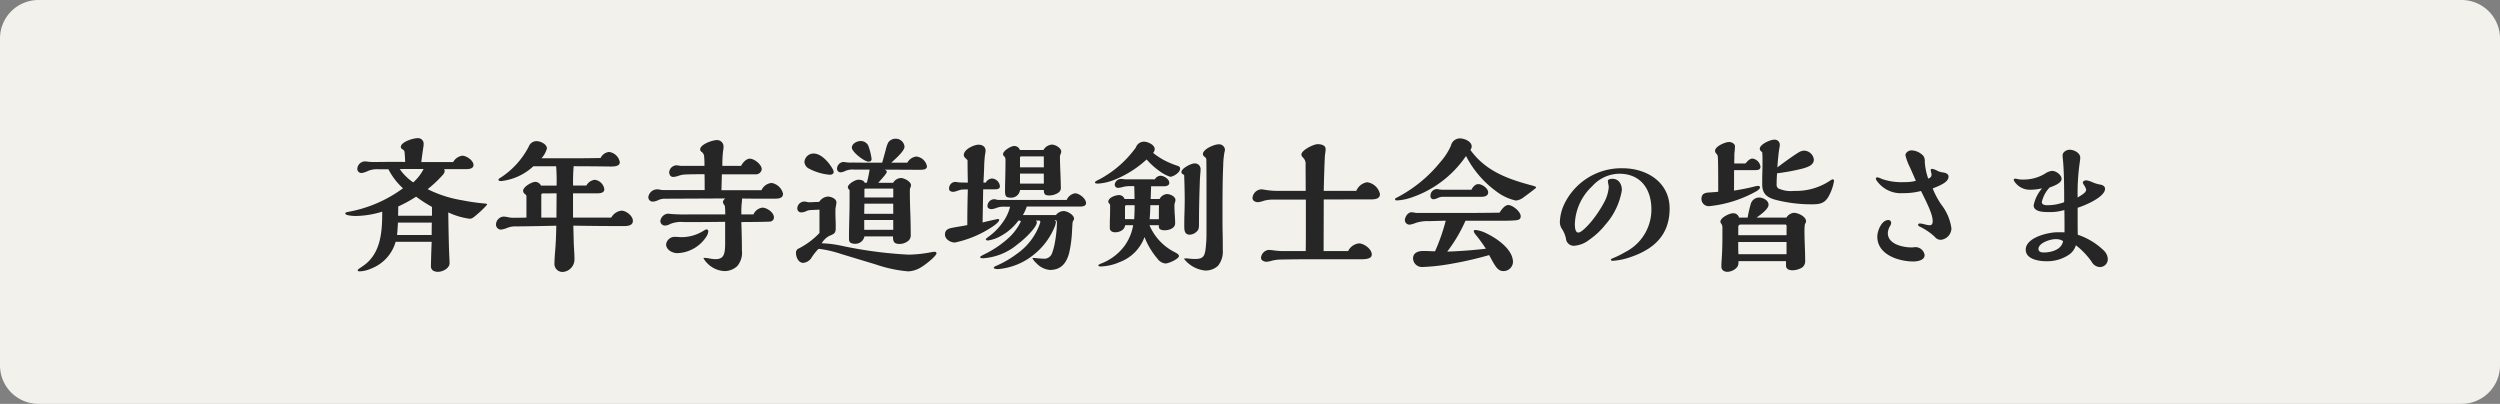 <svg xmlns="http://www.w3.org/2000/svg" width="260" height="42" viewBox="0 0 260 42">
  <rect x="0" y="0" width="260" height="42" fill="#808080" stroke="none"/>
  <g id="グループ_6814" data-name="グループ 6814" transform="translate(-2665 -3473.413)">
    <path id="パス_11185" data-name="パス 11185" d="M4,0H256a4,4,0,0,1,4,4V38a4,4,0,0,1-4,4H4a4,4,0,0,1-4-4V4A4,4,0,0,1,4,0Z" transform="translate(2665 3473.413)" fill="#f2f1ec"/>
    <path id="パス_11190" data-name="パス 11190" d="M-84.525-7.32a12.146,12.146,0,0,0,1.44-1.335c.225-.24.33-.36.33-.6a.317.317,0,0,0-.06-.15h2.34c.27,0,.72-.06.72-.42,0-.48-.735-.975-1.17-.975a1.293,1.293,0,0,0-.945.66h-3.315c.06-.51.18-1.35.225-1.62a.923.923,0,0,0,.015-.2.581.581,0,0,0-.66-.66c-.435,0-1.71.39-1.71.915,0,.12.1.195.195.255a.342.342,0,0,1,.195.285c.03.3.045.51.06,1.02-.42-.015-.765-.015-1.14-.015-.735,0-1.455.015-2.22.015-.1,0-.375-.015-.48-.03a2.134,2.134,0,0,0-.4-.03.815.815,0,0,0-.735.81A.43.43,0,0,0-91.4-9a2,2,0,0,0,.63-.195A2.383,2.383,0,0,1-89.64-9.39h1.035A6.963,6.963,0,0,0-87.09-7.41a13.725,13.725,0,0,1-5.745,2.46c-.1.015-.255.06-.255.165,0,.21.825.255,1.08.255a9.808,9.808,0,0,0,2.76-.45v.15c0,1.95-.165,3.96-1.65,5.235a7.1,7.1,0,0,1-.645.465c-.195.135-.255.2-.255.225,0,.1.105.135.195.135a3.32,3.32,0,0,0,1.26-.315,4.2,4.2,0,0,0,2.49-2.76h3.75c-.03.63-.075,2.085-.075,2.475a.547.547,0,0,0,.225.525.986.986,0,0,0,.51.12c.48,0,1.2-.36,1.2-.9,0-.18-.015-.525-.03-.735-.045-1.08-.075-2.5-.105-4.545a7.3,7.3,0,0,0,2.22.66c.195,0,.33-.06.705-.39A9.916,9.916,0,0,0-78.345-5.7c0-.09-.09-.12-.165-.12a21.9,21.9,0,0,1-2.43-.345A12.533,12.533,0,0,1-84.525-7.32Zm-.42-2.1a4.654,4.654,0,0,1-1.08,1.395,5.454,5.454,0,0,1-1.4-1.38c.465-.015.915-.015,1.365-.015Zm.87,4.86H-87.6c.015-.315.015-.645.015-.96a13.939,13.939,0,0,0,1.86-1.02,14.723,14.723,0,0,0,1.65,1.065Zm-.015.72c-.015.465-.015.855-.015,1.29h-3.6c.045-.465.075-.915.09-1.29Zm14.715.315c1.815.03,3.465.045,5.25.045.42,0,.945-.06.945-.54,0-.54-.72-1.065-1.185-1.065a1.415,1.415,0,0,0-1.065.72h-3.975v-2.52h2.415c.3,0,.84,0,.84-.42a1.147,1.147,0,0,0-1-.99,1.168,1.168,0,0,0-.87.6h-1.38a20.083,20.083,0,0,1,.06-2.01c1.125,0,2.79.015,3.84.03.33,0,.96,0,.96-.45A1.3,1.3,0,0,0-65.67-11.19a1.119,1.119,0,0,0-.87.63c-.81.015-1.95.03-2.925.03H-72.69a2.492,2.492,0,0,0,.57-1.02c0-.465-.69-.765-1.08-.765a.857.857,0,0,0-.81.57A8.517,8.517,0,0,1-76.98-8.49c-.105.06-.18.1-.18.195,0,.12.195.135.27.135A5.9,5.9,0,0,0-73.53-9.7h2.37a19.419,19.419,0,0,1,.045,2.01h-1.62a.687.687,0,0,0-.585-.39c-.375,0-1.275.51-1.275.93a.412.412,0,0,0,.18.33c.12.09.165.15.165.255v2.2c-.525.015-.615.015-1.155.015a2.961,2.961,0,0,1-.645-.03,3.287,3.287,0,0,0-.585-.09.853.853,0,0,0-.78.8.52.52,0,0,0,.525.555,2.53,2.53,0,0,0,.615-.165,2.138,2.138,0,0,1,.93-.165c1.41-.015,3.075-.045,4.2-.075-.015.885-.045,1.77-.12,2.64C-71.3-.54-71.34.27-71.34.45a.836.836,0,0,0,.87.84A1.31,1.31,0,0,0-69.255-.015c0-.6-.06-1.185-.075-1.785Zm-1.74-3.36c0,.84-.015,1.68-.015,2.52h-1.575V-6.7c0-.15.075-.18.21-.18Zm19.29.54c1.125.015,1.29.015,3.375.015.525,0,.885-.075.885-.525a1.48,1.48,0,0,0-1.185-1.11,1.267,1.267,0,0,0-1.05.75h-4.17l.045-1.65h3.5a.6.6,0,0,0,.645-.525c0-.495-.765-1.1-1.245-1.1-.375,0-.75.435-.9.75h-1.95a12.587,12.587,0,0,1,.075-1.545,2.213,2.213,0,0,0,.045-.39.671.671,0,0,0-.69-.75c-.435,0-1.74.435-1.74.975a.345.345,0,0,0,.18.27.649.649,0,0,1,.24.525c.03.3.03.66.03.915H-58.1a2.033,2.033,0,0,1-.3-.03,1.313,1.313,0,0,0-.24-.03.792.792,0,0,0-.765.7c0,.27.135.51.42.51a2.058,2.058,0,0,0,.555-.12,2.344,2.344,0,0,1,.675-.135c.72-.03,1.35-.03,2.025-.03.015.555.015.7.015,1.65h-4.245a1.9,1.9,0,0,1-.42-.045A1.142,1.142,0,0,0-60.69-7.3a.932.932,0,0,0-.885.81.457.457,0,0,0,.495.465,1.471,1.471,0,0,0,.525-.15,1.683,1.683,0,0,1,.6-.15l6.39-.03A.617.617,0,0,0-53.82-6a.71.71,0,0,0,.2.39,6.042,6.042,0,0,1,.045.735v.18h-3.675a18.825,18.825,0,0,1-1.98-.045,2.982,2.982,0,0,0-.33-.03.877.877,0,0,0-.765.78.471.471,0,0,0,.525.45A1.078,1.078,0,0,0-59.3-3.7a3.071,3.071,0,0,1,1.47-.195c1.47,0,3.345-.015,4.245-.03v2.22c0,1.185-.15,1.665-1.02,1.665a4.094,4.094,0,0,1-.63-.075,3.041,3.041,0,0,0-.54-.06c-.03,0-.06.015-.06.045A2.686,2.686,0,0,0-53.685,1.2a1.943,1.943,0,0,0,1.35-.51A2.14,2.14,0,0,0-51.84-.945c0-.99-.03-1.995-.06-2.955.615,0,2.475-.015,2.94-.045a.439.439,0,0,0,.45-.435c0-.54-.765-1.02-1.2-1.02a1.189,1.189,0,0,0-.93.705H-51.9v-.42a6.8,6.8,0,0,1,.045-.78C-51.84-6-51.825-6.24-51.825-6.345Zm-3.7,3.21c-.045,0-.09.015-.24.1a4.294,4.294,0,0,1-2.28.705,3.138,3.138,0,0,1-.39-.015,3.023,3.023,0,0,0-.345-.015.9.9,0,0,0-.945.78c0,.57.66.915,1.155.915a3.745,3.745,0,0,0,3.1-1.83,1.2,1.2,0,0,0,.135-.465A.2.2,0,0,0-55.53-3.135Zm17.175-7.3a6.293,6.293,0,0,0-.36-1.44.883.883,0,0,0-.78-.45c-.375,0-.915.255-.915.69,0,.45,1.305,1.455,1.725,1.455C-38.52-10.185-38.355-10.245-38.355-10.44Zm3.72.36h-1.68c.975-.855,1.38-1.365,1.38-1.665a.908.908,0,0,0-.885-.825.915.915,0,0,0-.825.42,3.394,3.394,0,0,0-.225.66c-.12.465-.255.945-.39,1.41-1.725,0-2.07,0-3.105-.015a3.319,3.319,0,0,1-.69-.03,2.239,2.239,0,0,0-.255-.03.725.725,0,0,0-.645.69.378.378,0,0,0,.39.39,1.247,1.247,0,0,0,.45-.135,1.891,1.891,0,0,1,.96-.15h1.59a12.924,12.924,0,0,1-.285,1.365h-.24c-.06-.255-.42-.315-.645-.315-.315,0-1.095.435-1.095.8,0,.075.06.15.18.285v1.17c0,1.275-.06,2.55-.06,3.825,0,.195,0,.36.165.48a.977.977,0,0,0,.51.105.949.949,0,0,0,.93-.765h2.97c0,.51.09.78.66.78a1.428,1.428,0,0,0,.96-.345.739.739,0,0,0,.225-.6c0-.69-.015-1.575-.045-2.34-.03-.855-.045-1.455-.045-2.31a.806.806,0,0,1,.075-.315.462.462,0,0,0,.045-.195c0-.39-.72-.75-1.05-.75a1.009,1.009,0,0,0-.81.495h-1.545c.675-.75.885-1.005.885-1.14s-.15-.21-.27-.225c1.35,0,2.445.015,3.75.015.315,0,.7-.03.7-.36a1.261,1.261,0,0,0-1.11-1.02A1.235,1.235,0,0,0-34.635-10.08Zm-7.665.96a.644.644,0,0,0-.06-.21c-.345-.675-1.185-1.7-2.025-1.7a.943.943,0,0,0-.96.885.845.845,0,0,0,.405.645,5.536,5.536,0,0,0,2.235.675C-42.51-8.82-42.3-8.895-42.3-9.12Zm.585,7.635a10.687,10.687,0,0,0-1.83-.21,2,2,0,0,1,.75-.75c.615-.255.705-.33.705-.885,0-.435,0-.54-.015-.84-.015-.375-.015-.525-.015-1.02a3.086,3.086,0,0,1,.06-.42,2.879,2.879,0,0,0,.045-.33c0-.405-.57-.615-.9-.615A1.167,1.167,0,0,0-43.8-6l-1.02.045A1.6,1.6,0,0,1-45.12-6a1.158,1.158,0,0,0-.225-.03.727.727,0,0,0-.735.735.4.4,0,0,0,.435.39,1.23,1.23,0,0,0,.51-.135,1.151,1.151,0,0,1,.4-.105l.96-.045v2.43a8.031,8.031,0,0,1-2.145,1.605.469.469,0,0,0-.3.45c0,.435.24,1.05.765,1.05a1.163,1.163,0,0,0,.9-.615,6.641,6.641,0,0,1,.645-.81.438.438,0,0,1,.135-.03,12.213,12.213,0,0,1,2.235.525L-37.92.51a14.057,14.057,0,0,0,3.375.72,2.808,2.808,0,0,0,1.4-.465C-32.7.5-31.605-.39-31.605-.645c0-.12-.12-.165-.21-.165a1.915,1.915,0,0,0-.255.03,13.247,13.247,0,0,1-2.43.27A43.634,43.634,0,0,1-41.715-1.485Zm5.61-4.98h-3V-7.29c0-.075.075-.09.135-.09h2.865Zm0,1.7H-39.12c0-.345.015-.705.015-1.05h3Zm0,1.665H-39.12v-1.02h3.015Zm15.63-8.295h-2.46a.618.618,0,0,0-.6-.42c-.33,0-1.155.495-1.155.855a.315.315,0,0,0,.105.21.458.458,0,0,1,.135.2,1.946,1.946,0,0,1,.015.375c0,.525-.015,1.38-.03,2.01-.015.435-.015.705-.015,1.05,0,.495.075.675.615.675a.917.917,0,0,0,.945-.8h2.475c0,.45.12.57.6.57A1.742,1.742,0,0,0-19.02-6.9a.624.624,0,0,0,.345-.675c0-.3-.03-1.2-.045-1.5-.03-.735-.045-1.245-.045-1.665a1.15,1.15,0,0,1,.075-.255.618.618,0,0,0,.06-.225c0-.39-.615-.735-.975-.735A1.1,1.1,0,0,0-20.475-11.4Zm2.415,5.19h-7.11a1.032,1.032,0,0,1-.195-.03.914.914,0,0,0-.255-.045.725.725,0,0,0-.69.72c0,.225.24.315.42.315a2,2,0,0,0,.57-.15,2.194,2.194,0,0,1,.87-.105h.495a4.567,4.567,0,0,1-.69,1.515A6.181,6.181,0,0,1-26.22-2.355c-.195.15-.255.21-.255.24,0,.09.135.135.21.135a3.8,3.8,0,0,0,1.4-.5A5.521,5.521,0,0,0-23.085-4.05h.12c.09,0,.12.03.12.12a5.658,5.658,0,0,1-1.41,1.815A10.69,10.69,0,0,1-26.67-.525c-.24.12-.4.225-.4.27,0,.105.195.12.33.12a6.192,6.192,0,0,0,3.57-1.455c.96-.72,2-1.83,2-2.28a.212.212,0,0,0-.12-.18h.42a.156.156,0,0,1,.06.12.422.422,0,0,1-.015.12A6.437,6.437,0,0,1-23.3-.555,10.135,10.135,0,0,1-25.41.66c-.18.075-.24.135-.24.2,0,.105.345.135.435.135A6.763,6.763,0,0,0-21.6-.42a7.173,7.173,0,0,0,2.265-2.94,1.853,1.853,0,0,0,.15-.54.241.241,0,0,0-.165-.21c.255,0,.27.09.27.36a12.766,12.766,0,0,1-.255,2.205,6.106,6.106,0,0,1-.24.855.861.861,0,0,1-.93.6c-.09,0-.48-.03-.78-.06a2.042,2.042,0,0,0-.24-.015c-.06,0-.1,0-.1.045a2.391,2.391,0,0,0,.465.555A2.146,2.146,0,0,0-19.8,1.08c1.2,0,1.755-.78,2.01-1.845A13.185,13.185,0,0,0-17.505-3c.015-.3.045-.825.06-.885a.732.732,0,0,1,.09-.2.4.4,0,0,0,.06-.15c0-.42-.72-.81-1.08-.81a1.06,1.06,0,0,0-.81.42H-22.62a4.778,4.778,0,0,0,.405-.885h5.52c.24,0,.645-.03.645-.36,0-.465-.7-1.02-1.155-1.02A1.15,1.15,0,0,0-18.06-6.21Zm-8.415-1.8h-.255c.03-.435.06-1.11.075-1.56a13.046,13.046,0,0,1,.09-1.335,2.8,2.8,0,0,0,.06-.42c0-.435-.345-.63-.735-.63-.48,0-1.53.495-1.53,1.065,0,.165.075.255.39.54,0,.78.015,1.635.03,2.34l-.78-.015a2.864,2.864,0,0,1-.3-.03,2.108,2.108,0,0,0-.27-.03.68.68,0,0,0-.6.72c0,.24.24.315.45.315a2.262,2.262,0,0,0,.45-.12,2.5,2.5,0,0,1,.435-.12l.615-.015C-28.38-6.06-28.4-4.8-28.4-3.585c-.27.06-.525.1-.825.15s-.63.105-.9.165c-.345.09-.6.255-.6.66,0,.51.585.84,1.035.84a11.15,11.15,0,0,0,3.63-1.47c.225-.135.975-.615.975-.885,0-.075-.06-.09-.12-.09a1.785,1.785,0,0,0-.255.045c-.42.09-1.065.24-1.35.315l.06-3.45h1.14c.285,0,.6,0,.6-.33a.884.884,0,0,0-.825-.795A.8.8,0,0,0-26.475-8.01Zm6.03-1.59H-22.92v-1.02a.129.129,0,0,1,.12-.12h2.355Zm0,1.695H-22.92V-8.94h2.475ZM-1.65-11.19a.9.9,0,0,0,.045-.255.616.616,0,0,0-.66-.54c-.45,0-1.635.5-1.635,1.02a.394.394,0,0,0,.21.3.4.4,0,0,1,.15.375c.015,1.02.015,2.04.015,3.06v4.245c0,.4,0,.81-.03,1.2C-3.66-.465-3.705-.06-4.71-.06A5.507,5.507,0,0,1-5.4-.105,2.812,2.812,0,0,0-5.715-.12c-.075,0-.135.015-.135.06a3.2,3.2,0,0,0,2.16,1.2A1.877,1.877,0,0,0-2.325.645,2.337,2.337,0,0,0-1.83-.99c0-.585,0-1.185-.015-1.77-.015-.66-.015-1.305-.015-1.965,0-1.68,0-3.375.075-5.07A8.457,8.457,0,0,1-1.65-11.19Zm-4.2,2.4c.03.495.06,1.95.06,2.505,0,.495-.015,1.17-.03,1.6s-.015.735-.015,1.17,0,.93.585.93a1.131,1.131,0,0,0,.87-.525,1.484,1.484,0,0,0,.075-.525c0-1.47.03-2.79.075-4.11.015-.525.03-.825.075-1.35.015-.15.015-.3.015-.345a.586.586,0,0,0-.645-.555c-.345,0-1.35.51-1.35.9C-6.135-8.985-6.075-8.925-5.85-8.79Zm-.69-.96a8.6,8.6,0,0,1-1.305-.54,7.167,7.167,0,0,1-1.23-.8.65.65,0,0,0,.165-.39c0-.465-.735-.78-1.125-.78a.9.9,0,0,0-.84.615,11.756,11.756,0,0,1-1.335,1.53,11.044,11.044,0,0,1-2.475,1.785c-.36.18-.435.225-.435.315,0,.06.06.09.12.1a1.372,1.372,0,0,0,.255.015,5.787,5.787,0,0,0,1.92-.51A11,11,0,0,0-9.75-10.41,7.672,7.672,0,0,0-8.385-9.18a4,4,0,0,0,1.08.57c.345,0,1.035-.45,1.035-.825C-6.27-9.615-6.345-9.69-6.54-9.75Zm-2.9,6.225V-3.57h.96v.15c0,.33.36.375.615.375.435,0,1.08-.2,1.08-.72,0-.135,0-.33-.03-.75s-.045-.825-.045-1.17a1.522,1.522,0,0,1,.06-.27A1.116,1.116,0,0,0-6.75-6.18c0-.39-.555-.63-.885-.63A.929.929,0,0,0-8.4-6.3h-.93l.045-1.32H-8.01c.24,0,.615-.03.615-.36,0-.39-.555-.735-.915-.735A.711.711,0,0,0-8.9-8.34H-11.88a1.076,1.076,0,0,1-.195-.015,3.093,3.093,0,0,0-.315-.03.667.667,0,0,0-.675.57.335.335,0,0,0,.375.36,2.4,2.4,0,0,0,.405-.075,2.719,2.719,0,0,1,.78-.105h.465c.015.315.03.885.03,1.335h-1.035a.614.614,0,0,0-.57-.405c-.36,0-1.125.255-1.125.7a.328.328,0,0,0,.1.18.286.286,0,0,1,.09.24c0,.4,0,.81-.015,1.215-.015.36-.015.735-.015,1.1,0,.315.285.435.57.435.435,0,.975-.24,1.02-.735h.84a5.155,5.155,0,0,1-.885,2.13A5.473,5.473,0,0,1-14.535.435c-.18.075-.24.135-.24.18s.09.105.21.105A5.241,5.241,0,0,0-12.57.27a4.376,4.376,0,0,0,2.6-2.61A7.813,7.813,0,0,0-8.625-.09a1.167,1.167,0,0,0,.825.5c.345,0,1.41-.48,1.41-.78,0-.135-.15-.24-.39-.375A5.557,5.557,0,0,1-9.435-3.525Zm.975-2.13c-.015.48-.015,1.14-.015,1.455h-.96c.045-.48.06-.84.075-1.455Zm-2.535,0c0,.48-.015.975-.045,1.455H-12V-5.49a.151.151,0,0,1,.135-.165Zm24.585-.6c.525,0,.93-.105.93-.555a1.581,1.581,0,0,0-1.335-1.23,1.468,1.468,0,0,0-1.125.9H8.67c0-.345.09-3.54.135-3.795a3.309,3.309,0,0,0,.06-.555c0-.42-.495-.51-.825-.51-.435,0-1.695.63-1.695,1.08,0,.1.06.21.21.36a.885.885,0,0,1,.225.72l.015,2.7H4.02a8.851,8.851,0,0,1-1.425-.105A2.326,2.326,0,0,0,2.16-7.3a.97.97,0,0,0-.9.915c0,.285.33.42.57.42a2.846,2.846,0,0,0,.66-.165,3.869,3.869,0,0,1,.96-.105H6.81v2.61c0,1.44,0,1.83-.015,2.745H4.38a7.092,7.092,0,0,1-.81-.06C3.21-.99,2.985-1,2.925-1a.9.9,0,0,0-.78.825c0,.27.345.405.57.405A2.341,2.341,0,0,0,3.27.12,4.137,4.137,0,0,1,4.17,0C5.07-.015,6.1-.03,7.065-.03H12.57c.615,0,1.095-.09,1.095-.495,0-.57-.81-1.155-1.335-1.155a1.423,1.423,0,0,0-1.125.8H8.655l.015-5.37Zm16.665-1.47c-2.475-.66-4.77-1.5-6.33-3.675a.625.625,0,0,0,.135-.36c0-.54-.78-.84-1.23-.84a.959.959,0,0,0-.93.765,6.692,6.692,0,0,1-1.125,1.725,14.231,14.231,0,0,1-4.4,3.615c-.21.105-.285.15-.285.21,0,.105.1.135.195.135a5.385,5.385,0,0,0,1.23-.21,11.2,11.2,0,0,0,5.955-4.41A10.445,10.445,0,0,0,26.61-7.095a5.17,5.17,0,0,0,2.04.96,1.633,1.633,0,0,0,.885-.4c.2-.135.735-.54,1.02-.765.12-.09.2-.15.2-.21S30.63-7.62,30.255-7.725ZM24.03-7.26H21.045A2.215,2.215,0,0,1,20.64-7.3a1.021,1.021,0,0,0-.225-.03.683.683,0,0,0-.645.7.316.316,0,0,0,.33.36,1.309,1.309,0,0,0,.435-.135,1.226,1.226,0,0,1,.525-.12h3.975c.315,0,.735-.06.735-.465s-.615-.855-1.02-.855C24.4-7.845,24.165-7.53,24.03-7.26Zm2.925,2.385c-1.17.015-2.685.03-3.93.03h-4.59a1.946,1.946,0,0,1-.39-.045,1.5,1.5,0,0,0-.24-.03c-.405,0-.7.51-.7.84a.485.485,0,0,0,.51.45,2.579,2.579,0,0,0,.585-.165,3.869,3.869,0,0,1,1.4-.2l1.755-.045a19.968,19.968,0,0,1-1.11,3.18c-.1,0-.24,0-.57-.015s-.555-.015-.7-.015c-.495,0-1.02.195-1.02.78a.93.93,0,0,0,.99.885A20.644,20.644,0,0,0,21.525.51a37.747,37.747,0,0,0,4.35-.975c.66,1.245.9,1.665,1.5,1.665A.985.985,0,0,0,28.35.27c0-1.335-1.68-2.475-2.745-2.985a3.329,3.329,0,0,0-1.14-.36c-.075,0-.195.015-.195.12a.768.768,0,0,0,.18.345,15.69,15.69,0,0,1,1.08,1.485c-1.335.15-2.67.255-4.02.3a15.754,15.754,0,0,0,1.9-3.21h3.24c.84,0,1.485,0,1.965-.045.315-.03.54-.105.54-.42,0-.48-.84-1.17-1.29-1.17C27.495-5.67,27.15-5.19,26.955-4.875ZM44.64-5.31c0-2.73-2.37-4.185-4.9-4.185A6.579,6.579,0,0,0,33.6-5.58a4.671,4.671,0,0,0-.375,1.725,1.3,1.3,0,0,0,.24.705,3.017,3.017,0,0,1,.39.93.817.817,0,0,0,.93.78A2.866,2.866,0,0,0,36.3-2.07a7.68,7.68,0,0,0,1.65-1.545,7.179,7.179,0,0,0,1.725-3.6c0-.72-.4-1.185-.99-1.185-.135,0-.465.045-.465.21a1.805,1.805,0,0,0,.045.345,1.68,1.68,0,0,1,.045.33,3.994,3.994,0,0,1-.51,1.62,11.881,11.881,0,0,1-.87,1.38c-.495.7-1.41,1.71-1.785,1.71-.345,0-.36-.63-.36-.885A5.628,5.628,0,0,1,36.6-7.635,3.819,3.819,0,0,1,39.4-8.925c2.235,0,3.345,1.605,3.345,3.705A4.944,4.944,0,0,1,40.065-.8a10.057,10.057,0,0,1-1.4.69c-.045.015-.135.075-.135.12,0,.12.165.12.24.12A6.984,6.984,0,0,0,40.53-.24C42.99-1.065,44.64-2.535,44.64-5.31ZM55.815-8.97a21.618,21.618,0,0,0,2.61-.48c.6-.165,1.215-.375,1.215-.945a1.042,1.042,0,0,0-1.035-.93,1.156,1.156,0,0,0-.54.18c-.435.255-1.425.96-2.22,1.56.045-.615.12-1.53.225-2.085a1.478,1.478,0,0,0,.03-.255.53.53,0,0,0-.6-.54c-.39,0-1.485.48-1.485.945,0,.135.1.24.255.36a8.579,8.579,0,0,1,.03.9c0,.42,0,.645-.015,1.185-.015.405-.015.855-.015,1.26,0,1.02.54,1.38,1.455,1.62a14.889,14.889,0,0,0,3.735.45c.78,0,1.32-.09,1.725-.84A4.868,4.868,0,0,0,61.74-8.19a.139.139,0,0,0-.135-.15c-.06,0-.09.015-.225.1a6.388,6.388,0,0,1-3.795,1.1,3.121,3.121,0,0,1-1.665-.27.516.516,0,0,1-.15-.45C55.77-8.19,55.785-8.6,55.815-8.97Zm-4.47-.33h2.13c.255,0,.615,0,.615-.345a.971.971,0,0,0-.825-.855c-.255,0-.48.2-.735.51H51.36l.015-.855a2.215,2.215,0,0,1,.015-.315,4.092,4.092,0,0,0,.045-.615c0-.285-.36-.45-.615-.45-.39,0-1.455.45-1.455.915a.462.462,0,0,0,.135.3.448.448,0,0,1,.15.315c.03.33.045.825.045,3.645-.27.03-.66.06-.945.075-.6.03-.8.24-.8.7a.756.756,0,0,0,.84.72,12.641,12.641,0,0,0,4.965-1.6c.1-.075.285-.225.285-.33,0-.135-.1-.18-.21-.18a2.444,2.444,0,0,0-.45.09c-.645.165-1.38.3-2.04.405ZM58.71-3.69a.533.533,0,0,0,.12-.285c0-.5-.825-.885-1.26-.885a1.017,1.017,0,0,0-.78.495H53.685c.48-.345,1.245-.9,1.245-1.335,0-.465-.585-.75-.99-.75a.914.914,0,0,0-.855.645,12.449,12.449,0,0,0-.33,1.44h-.9a.6.6,0,0,0-.615-.45c-.375,0-1.32.45-1.32.885a.356.356,0,0,0,.075.18.616.616,0,0,1,.135.39v.93c0,.72-.015,1.59-.075,2.415-.03.39-.03.555-.03.765,0,.345.285.525.63.525.435,0,1.11-.345,1.14-.84l.015-.27h4.935v.45c0,.405.345.5.69.5A2.015,2.015,0,0,0,58.26.915a.787.787,0,0,0,.48-.69c0-1.08-.075-2.16-.075-3.225A5.161,5.161,0,0,1,58.71-3.69ZM56.8-2.535H51.78V-3.42a.244.244,0,0,1,.24-.225h4.65c.1,0,.135.09.135.18Zm0,1.98h-5.01c0-.24-.015-.465-.015-.7v-.57H56.8ZM72-7.395c.795-.315,1.65-.66,1.65-1.23,0-.3-.33-.4-.57-.435a1.793,1.793,0,0,1-.555-.15,1.86,1.86,0,0,0-.585-.225c-.06,0-.15.045-.15.12a1.107,1.107,0,0,0,.03.18,1.5,1.5,0,0,1,.06.3c0,.24-.135.33-.345.42a6.517,6.517,0,0,1-.36-1.77.9.9,0,0,0-.15-.6,1.764,1.764,0,0,0-1.245-.57c-.27,0-.615.225-.615.51A5.746,5.746,0,0,0,69.6-9.66c.255.555.54,1.215.645,1.47a3.971,3.971,0,0,1-1.155.135,6.255,6.255,0,0,1-2.385-.33,1.678,1.678,0,0,0-.45-.165c-.09,0-.165.045-.165.135a.377.377,0,0,0,.09.21,3.061,3.061,0,0,0,2.73,1.3,7.209,7.209,0,0,0,1.875-.225C71.685-5.34,72-4.575,72-3.96c0,.18-.075.39-.285.39a2.375,2.375,0,0,1-.6-.105,2,2,0,0,0-.45-.075c-.09,0-.18.045-.18.15,0,.045.03.105.15.165a6.2,6.2,0,0,1,1.59,1.08.763.763,0,0,0,.645.3A1.227,1.227,0,0,0,73.95-3.24a5.2,5.2,0,0,0-1.065-2.49A8.422,8.422,0,0,1,72-7.395Zm-.84,6.93a.964.964,0,0,0-.93-.825.855.855,0,0,0-.195.015,1.141,1.141,0,0,1-.21.015c-.915,0-2.49-.33-2.49-1.485a1.564,1.564,0,0,1,.225-.735.677.677,0,0,0,.12-.33.288.288,0,0,0-.285-.3c-.72,0-1.155,1.14-1.155,1.725C66.24-.5,68.46.2,70,.2,70.425.2,71.16.075,71.16-.465ZM87.09-2.58c-.015-.585-.015-1.155-.015-1.74V-5.385c.72-.225,2.85-1.1,2.85-1.98,0-.27-.285-.405-.525-.435a3.351,3.351,0,0,1-.78-.24,2.438,2.438,0,0,0-.63-.2c-.135,0-.375.06-.375.24a.757.757,0,0,0,.135.27,1.558,1.558,0,0,1,.21.45c0,.255-.225.435-.885.825a22.586,22.586,0,0,1,.225-3.69,2.675,2.675,0,0,0,.045-.45c0-.51-.66-.825-1.1-.825-.33,0-.735.24-.735.585a3.678,3.678,0,0,0,.03.4c.12,1.185.135,2.8.135,4.47a5.06,5.06,0,0,1-1.77.315c-.225,0-.555-.045-.555-.33a3.2,3.2,0,0,1,.81-1.515c.51-.18,1.245-.465,1.245-.9,0-.4-.57-.825-.975-.825a1.412,1.412,0,0,0-.675.24,4.278,4.278,0,0,1-2.25.66,2.975,2.975,0,0,1-.66-.045,1.04,1.04,0,0,0-.24-.045c-.06,0-.18.015-.18.09a.7.7,0,0,0,.195.36,1.917,1.917,0,0,0,1.5.7,5.167,5.167,0,0,0,1.26-.15A3.854,3.854,0,0,0,82.5-5.64c0,.66.975.7,1.44.7a5.318,5.318,0,0,0,1.755-.21c.015.78.015,1.545.015,2.325-.18-.015-.525-.015-.705-.015-1.02,0-3.33.555-3.33,1.815,0,.99,1.365,1.2,2.115,1.2a4.068,4.068,0,0,0,2.415-.7,1.854,1.854,0,0,0,.69-.96A8.041,8.041,0,0,1,88.53.225,1.009,1.009,0,0,0,89.4.78a.821.821,0,0,0,.81-.87,1.342,1.342,0,0,0-.375-.81A7.119,7.119,0,0,0,87.09-2.58Zm-1.53.66c-.15.9-1.23,1.185-2.025,1.185C83.3-.735,83-.8,83-1.1c0-.63,1.23-1.02,1.74-1.02A1.326,1.326,0,0,1,85.56-1.92Z" transform="translate(2794 3500.406)" fill="#262626"/>
  </g>
</svg>
